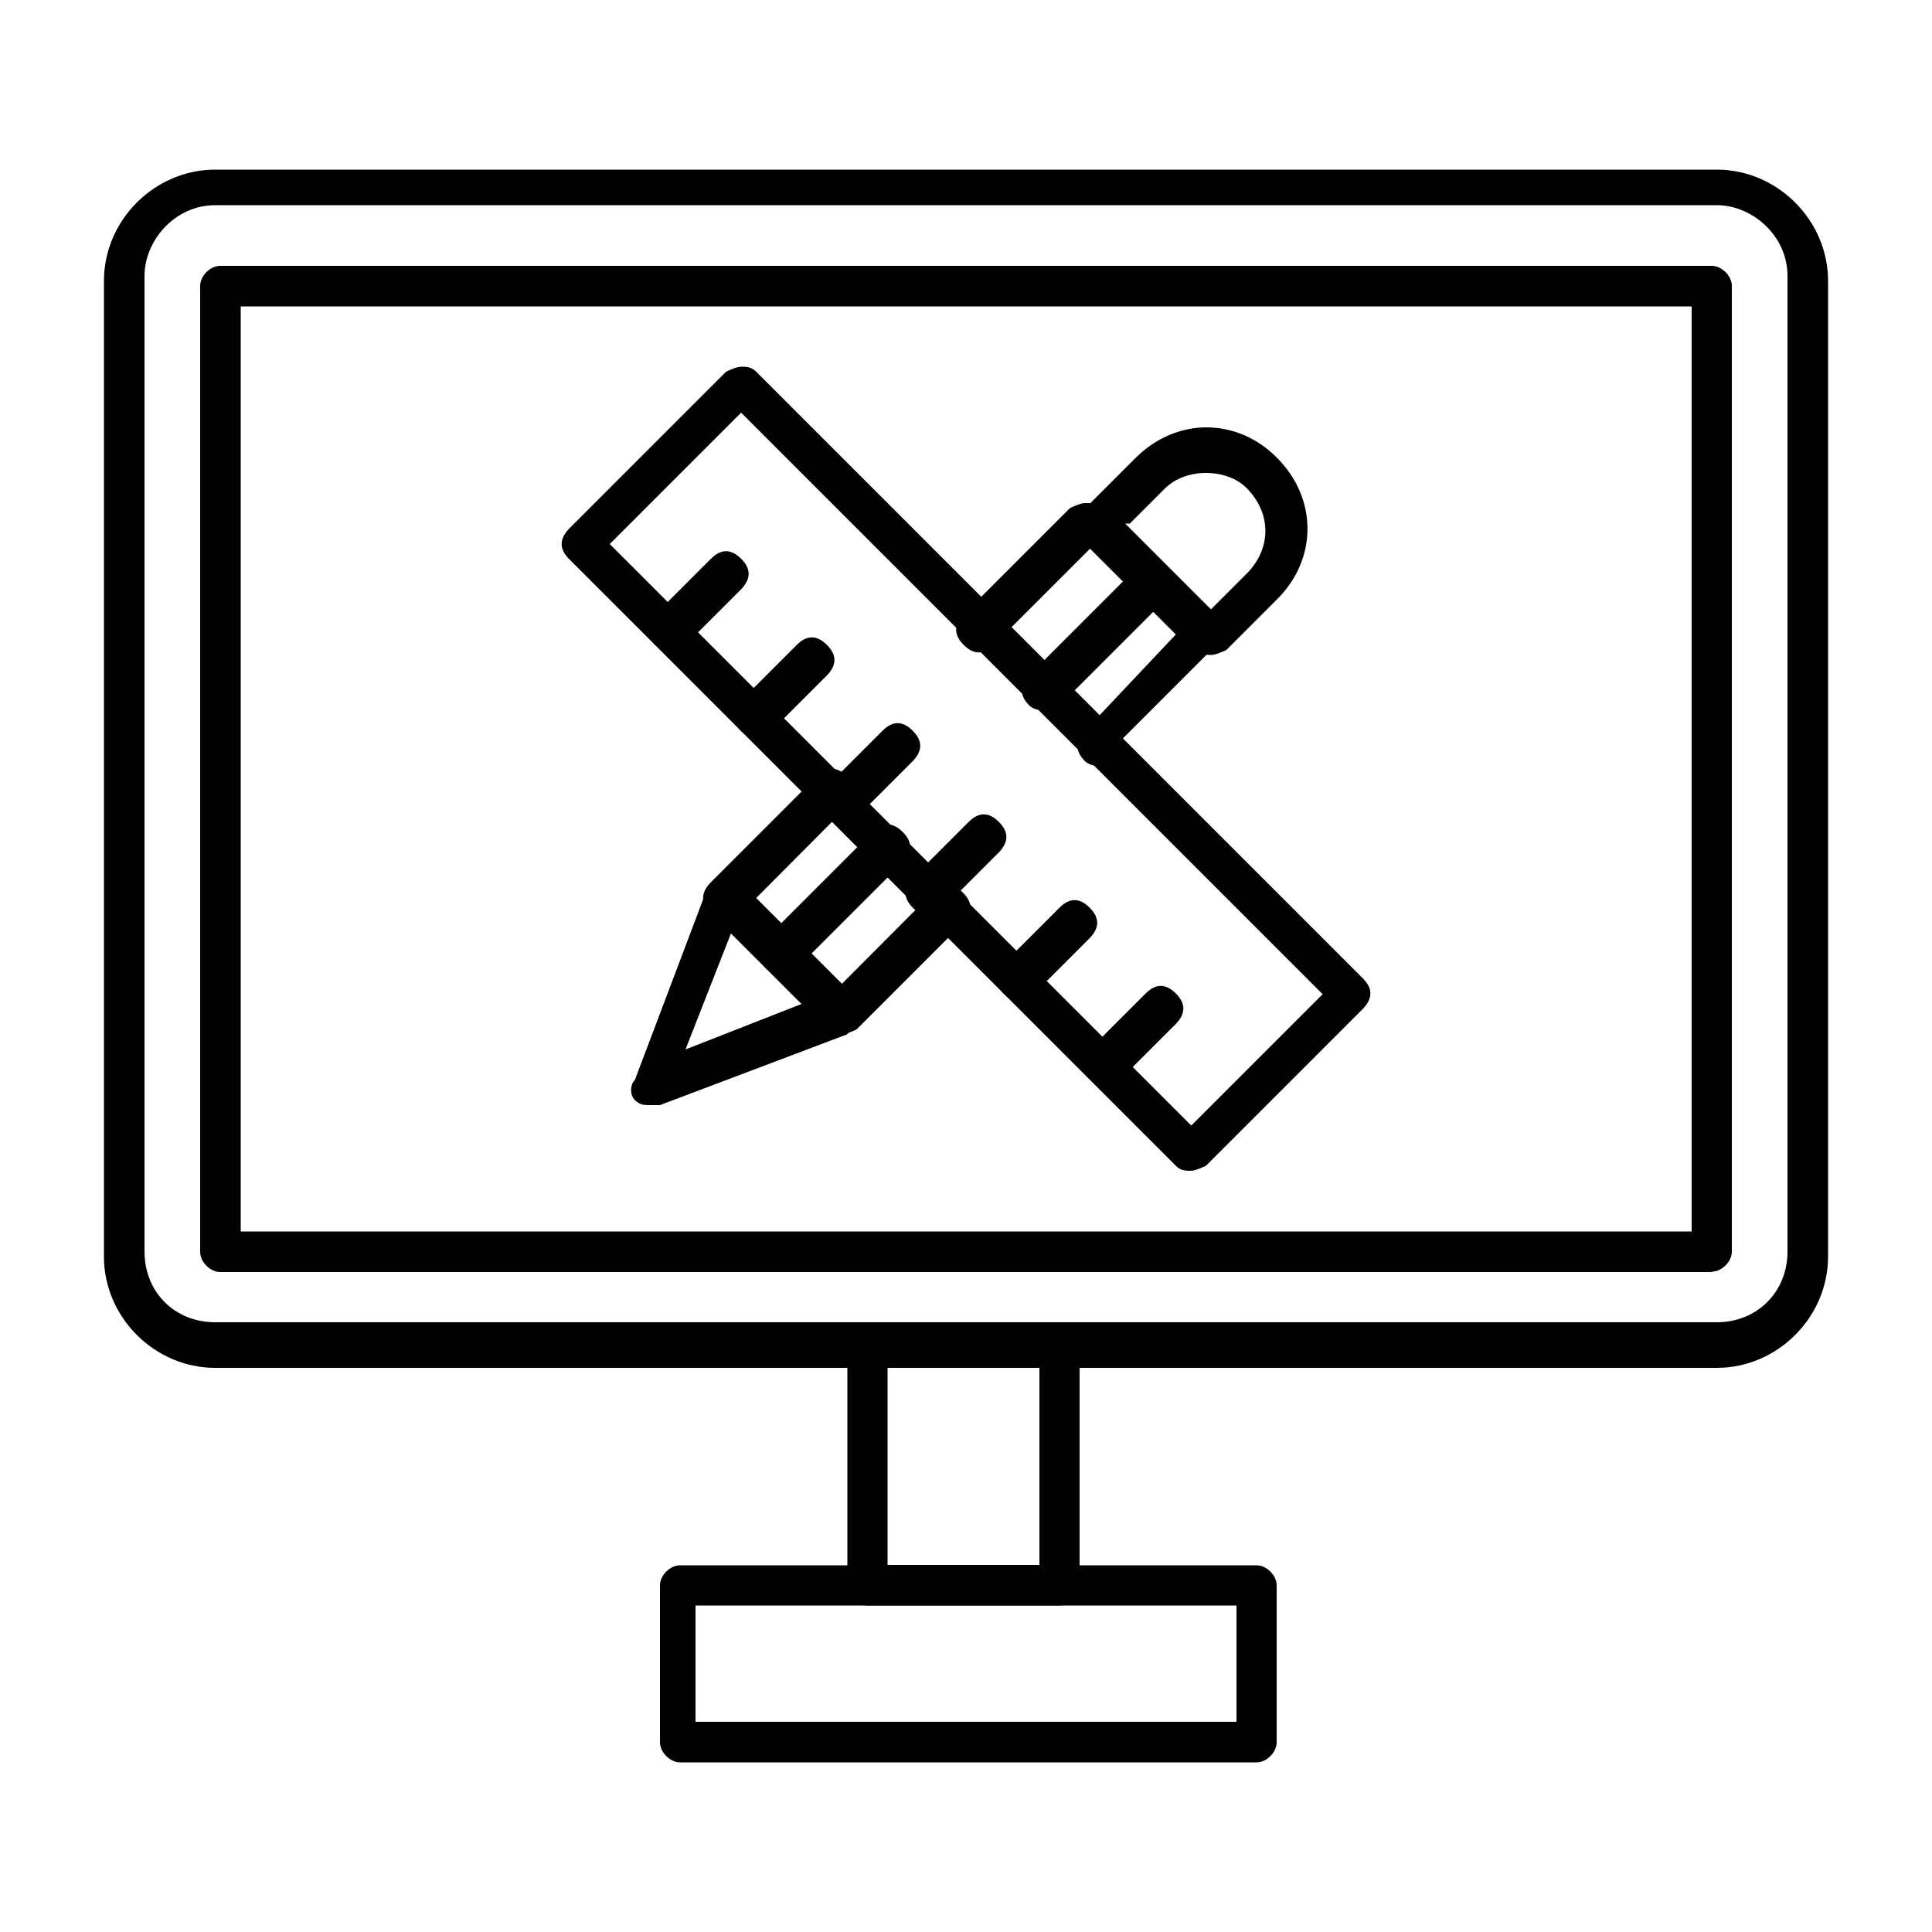 <svg xmlns="http://www.w3.org/2000/svg" id="Layer_1" data-name="Layer 1" viewBox="0 0 50 50"><defs><style>      .cls-1 {        fill-rule: evenodd;      }    </style></defs><path class="cls-1" d="M5.57,5.31c-1.05,0-1.83.92-1.83,1.83v25.25c0,1.05.78,1.83,1.83,1.83h38.86c1.05,0,1.83-.79,1.83-1.83V7.14c0-1.05-.92-1.83-1.83-1.83H5.57ZM5.57,35.4c-1.57,0-2.88-1.31-2.88-2.88V7.27c0-1.57,1.31-2.88,2.88-2.88h38.86c1.57,0,2.88,1.31,2.88,2.88v25.25c0,1.57-1.31,2.88-2.88,2.88H5.57Z"></path><path class="cls-1" d="M6.23,31.87h37.55V7.93H6.23v23.94ZM44.3,32.92H5.7c-.26,0-.52-.26-.52-.52V7.4c0-.26.26-.52.52-.52h38.6c.26,0,.52.26.52.52v24.99c0,.26-.26.52-.52.52h0Z"></path><path class="cls-1" d="M22.97,40.5h3.93v-5.1h-3.93v5.1ZM27.42,41.55h-4.97c-.26,0-.52-.26-.52-.52v-6.15c0-.26.26-.52.52-.52h4.97c.26,0,.52.26.52.52v6.15c0,.26-.26.52-.52.52h0Z"></path><path class="cls-1" d="M18,44.56h14v-3.01h-14v3.01ZM32.52,45.61h-14.92c-.26,0-.52-.26-.52-.52v-4.06c0-.26.26-.52.52-.52h14.92c.26,0,.52.26.52.52v4.06c0,.26-.26.52-.52.52h0Z"></path><path class="cls-1" d="M28.47,19.83s-.26,0-.39-.13c-.26-.26-.26-.52,0-.79l2.35-2.49-2.22-2.22-2.49,2.49c-.26.26-.52.26-.78,0-.26-.26-.26-.52,0-.79l2.75-2.75s.26-.13.39-.13.26,0,.39.13l2.88,2.88c.26.26.26.52,0,.79l-2.75,2.75s-.26.13-.39.13l.26.13Z"></path><path class="cls-1" d="M21.66,26.64s-.26,0-.39-.13l-2.88-2.88c-.26-.26-.26-.52,0-.79l2.75-2.75c.26-.26.52-.26.78,0,.26.26.26.52,0,.79l-2.35,2.36,2.22,2.22,2.35-2.36c.26-.26.52-.26.78,0,.26.26.26.52,0,.79l-2.75,2.75s-.26.13-.39.13h0l-.13-.13Z"></path><path class="cls-1" d="M29.12,13.55l2.22,2.22.92-.92c.65-.65.65-1.57,0-2.22-.26-.26-.65-.39-1.05-.39s-.78.13-1.05.39l-.92.92h-.13ZM31.35,16.95c-.13,0-.26,0-.39-.13l-2.88-2.88s-.13-.26-.13-.39,0-.26.13-.39l1.31-1.31c.52-.52,1.18-.79,1.83-.79s1.31.26,1.83.79c1.05,1.05,1.05,2.62,0,3.66l-1.31,1.31s-.26.13-.39.13h0Z"></path><path class="cls-1" d="M18.92,24.15l-1.18,3.01,3.01-1.18-1.83-1.83h0ZM16.82,28.6c-.13,0-.26,0-.39-.13s-.13-.39,0-.52l1.83-4.84c0-.13.26-.26.39-.26s.39,0,.52.13l2.88,2.88s.13.26.13.52c0,.13-.13.26-.26.39l-4.84,1.83h-.26Z"></path><path class="cls-1" d="M27.03,18.39s-.26,0-.39-.13c-.26-.26-.26-.52,0-.79l2.75-2.75c.26-.26.52-.26.78,0,.26.26.26.52,0,.79l-2.75,2.75s-.26.13-.39.13h0Z"></path><path class="cls-1" d="M20.22,25.2c-.13,0-.26,0-.39-.13-.26-.26-.26-.52,0-.79l2.75-2.75c.26-.26.52-.26.78,0,.26.26.26.52,0,.79l-2.75,2.75s-.26.13-.39.13h0Z"></path><path class="cls-1" d="M15.78,14.08l15.05,15.05,3.4-3.4-15.05-15.05-3.4,3.4ZM30.82,30.3c-.13,0-.26,0-.39-.13l-15.7-15.7c-.26-.26-.26-.52,0-.79l4.06-4.06s.26-.13.39-.13.26,0,.39.13l15.7,15.7c.26.26.26.52,0,.79l-4.06,4.06s-.26.13-.39.13h0Z"></path><path class="cls-1" d="M17.35,16.82s-.26,0-.39-.13c-.26-.26-.26-.52,0-.79l1.44-1.44c.26-.26.52-.26.78,0s.26.52,0,.79l-1.44,1.44s-.26.13-.39.13h0Z"></path><path class="cls-1" d="M19.57,19.05s-.26,0-.39-.13c-.26-.26-.26-.52,0-.79l1.44-1.44c.26-.26.52-.26.78,0,.26.26.26.52,0,.79l-1.44,1.44s-.26.13-.39.13h0Z"></path><path class="cls-1" d="M21.79,21.27c-.13,0-.26,0-.39-.13-.26-.26-.26-.52,0-.79l1.44-1.44c.26-.26.52-.26.78,0s.26.52,0,.79l-1.44,1.44s-.26.13-.39.13h0Z"></path><path class="cls-1" d="M24.02,23.63c-.13,0-.26,0-.39-.13-.26-.26-.26-.52,0-.79l1.44-1.44c.26-.26.52-.26.78,0s.26.52,0,.79l-1.44,1.44s-.26.13-.39.13h0Z"></path><path class="cls-1" d="M26.37,25.85c-.13,0-.26,0-.39-.13-.26-.26-.26-.52,0-.79l1.44-1.44c.26-.26.52-.26.78,0,.26.26.26.52,0,.79l-1.44,1.44s-.26.13-.39.13h0Z"></path><path class="cls-1" d="M28.6,28.07s-.26,0-.39-.13c-.26-.26-.26-.52,0-.79l1.44-1.44c.26-.26.52-.26.78,0,.26.26.26.52,0,.79l-1.44,1.44s-.26.13-.39.13h0Z"></path></svg>
